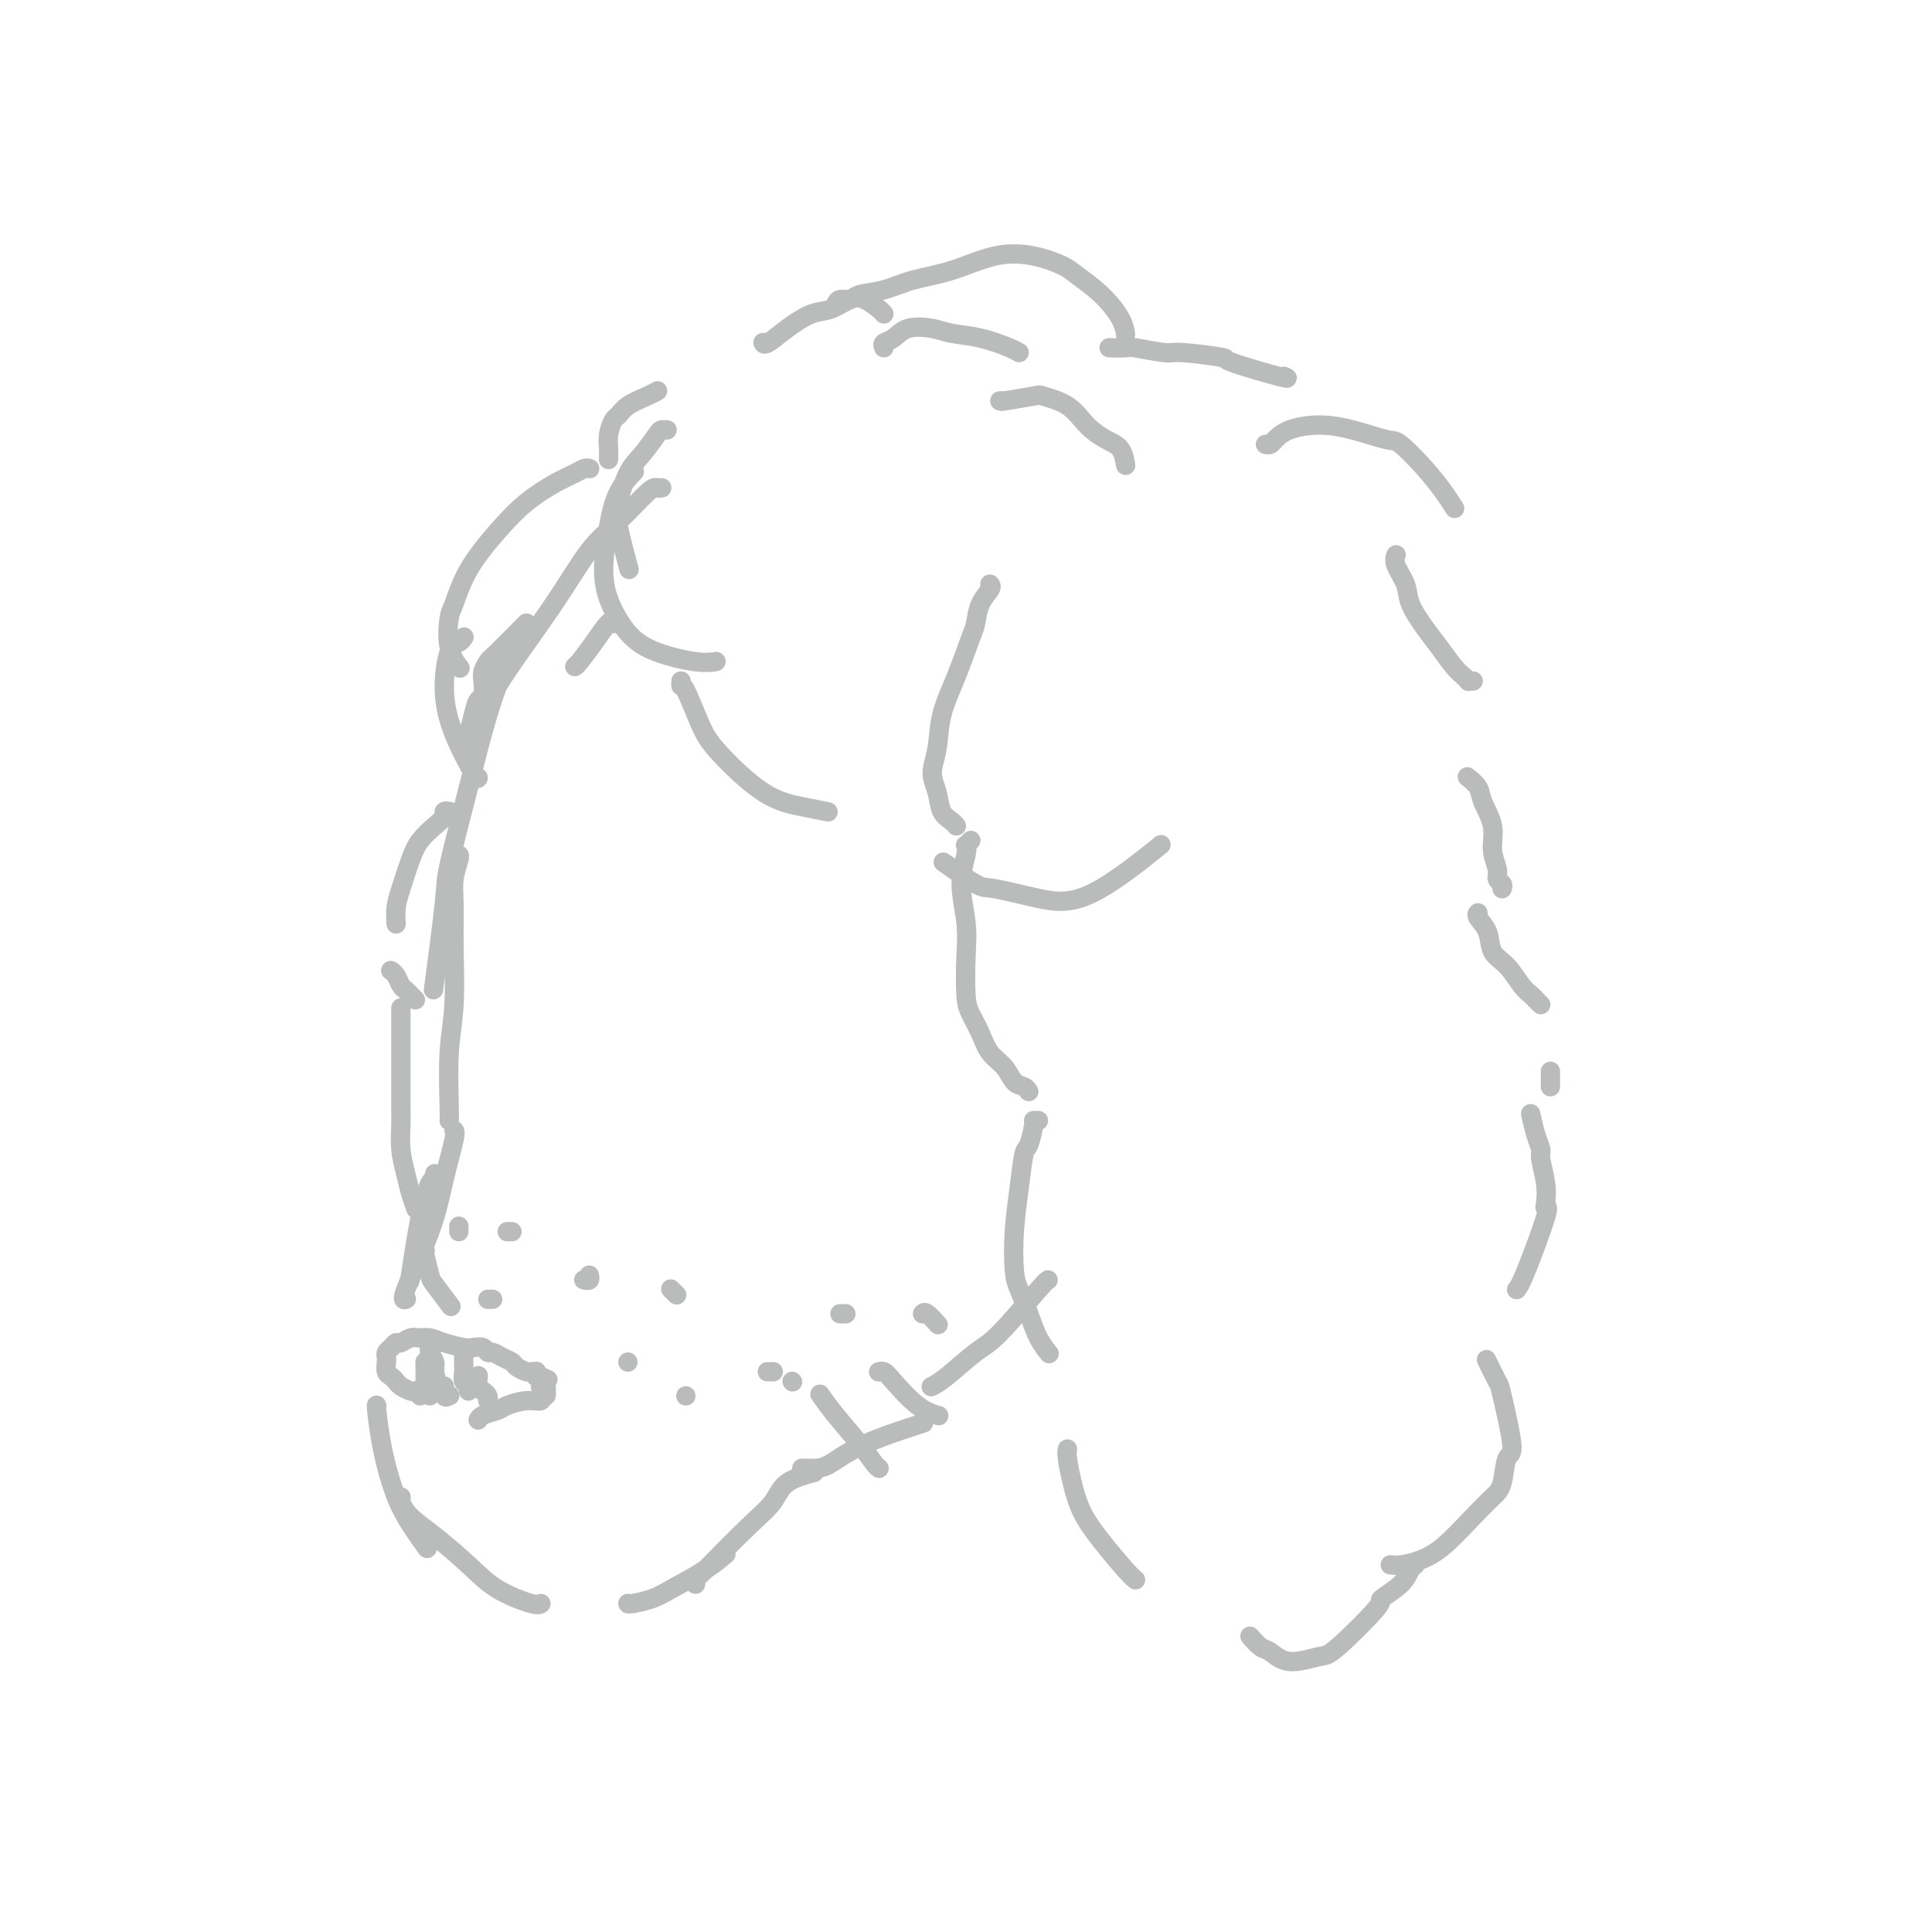 <svg viewBox='0 0 400 400' version='1.1' xmlns='http://www.w3.org/2000/svg' xmlns:xlink='http://www.w3.org/1999/xlink'><g fill='none' stroke='#BABBBB' stroke-width='4' stroke-linecap='round' stroke-linejoin='round'><path d='M137,101c-0.341,0.038 -0.682,0.076 -1,0c-0.318,-0.076 -0.614,-0.265 -2,1c-1.386,1.265 -3.864,3.986 -6,6c-2.136,2.014 -3.932,3.321 -6,6c-2.068,2.679 -4.410,6.728 -8,12c-3.590,5.272 -8.428,11.765 -11,16c-2.572,4.235 -2.878,6.210 -3,7c-0.122,0.790 -0.061,0.395 0,0'/><path d='M108,134c-0.293,0.441 -0.587,0.881 -1,1c-0.413,0.119 -0.946,-0.084 -2,2c-1.054,2.084 -2.630,6.456 -4,11c-1.370,4.544 -2.536,9.259 -4,15c-1.464,5.741 -3.228,12.508 -4,16c-0.772,3.492 -0.554,3.709 -1,8c-0.446,4.291 -1.556,12.654 -2,16c-0.444,3.346 -0.222,1.673 0,0'/><path d='M95,177c0.114,0.070 0.228,0.140 0,1c-0.228,0.860 -0.797,2.509 -1,4c-0.203,1.491 -0.040,2.823 0,5c0.040,2.177 -0.042,5.200 0,9c0.042,3.800 0.207,8.377 0,12c-0.207,3.623 -0.788,6.291 -1,10c-0.212,3.709 -0.057,8.460 0,11c0.057,2.540 0.016,2.869 0,3c-0.016,0.131 -0.008,0.066 0,0'/><path d='M90,243c0.069,0.426 0.137,0.852 0,1c-0.137,0.148 -0.480,0.019 -1,1c-0.520,0.981 -1.217,3.072 -2,7c-0.783,3.928 -1.652,9.694 -2,12c-0.348,2.306 -0.174,1.153 0,0'/><path d='M94,234c0.176,0.180 0.352,0.360 0,2c-0.352,1.640 -1.232,4.741 -2,8c-0.768,3.259 -1.422,6.678 -3,11c-1.578,4.322 -4.079,9.548 -5,12c-0.921,2.452 -0.263,2.129 0,2c0.263,-0.129 0.132,-0.065 0,0'/><path d='M78,291c0.018,0.046 0.037,0.092 0,0c-0.037,-0.092 -0.128,-0.321 0,1c0.128,1.321 0.476,4.194 1,7c0.524,2.806 1.223,5.546 2,8c0.777,2.454 1.632,4.622 3,7c1.368,2.378 3.248,4.965 4,6c0.752,1.035 0.376,0.517 0,0'/><path d='M83,310c0.033,-0.044 0.066,-0.088 0,0c-0.066,0.088 -0.230,0.309 0,1c0.230,0.691 0.853,1.853 2,3c1.147,1.147 2.819,2.279 5,4c2.181,1.721 4.872,4.030 7,6c2.128,1.970 3.694,3.600 6,5c2.306,1.400 5.352,2.569 7,3c1.648,0.431 1.900,0.123 2,0c0.100,-0.123 0.050,-0.062 0,0'/><path d='M130,332c-0.011,-0.021 -0.023,-0.042 0,0c0.023,0.042 0.080,0.147 1,0c0.920,-0.147 2.702,-0.548 4,-1c1.298,-0.452 2.111,-0.956 4,-2c1.889,-1.044 4.855,-2.627 7,-4c2.145,-1.373 3.470,-2.535 4,-3c0.530,-0.465 0.265,-0.232 0,0'/><path d='M144,328c-0.108,-0.314 -0.215,-0.628 0,-1c0.215,-0.372 0.754,-0.803 1,-1c0.246,-0.197 0.200,-0.162 2,-2c1.800,-1.838 5.446,-5.551 8,-8c2.554,-2.449 4.014,-3.636 5,-5c0.986,-1.364 1.496,-2.906 3,-4c1.504,-1.094 4.001,-1.741 5,-2c0.999,-0.259 0.499,-0.129 0,0'/><path d='M166,304c0.254,-0.006 0.508,-0.013 1,0c0.492,0.013 1.223,0.045 2,0c0.777,-0.045 1.600,-0.167 3,-1c1.400,-0.833 3.377,-2.378 7,-4c3.623,-1.622 8.892,-3.321 11,-4c2.108,-0.679 1.054,-0.340 0,0'/><path d='M193,287c-0.182,0.089 -0.364,0.178 0,0c0.364,-0.178 1.274,-0.622 3,-2c1.726,-1.378 4.266,-3.690 6,-5c1.734,-1.310 2.661,-1.619 5,-4c2.339,-2.381 6.091,-6.833 8,-9c1.909,-2.167 1.974,-2.048 2,-2c0.026,0.048 0.013,0.024 0,0'/><path d='M158,71c-0.026,-0.068 -0.052,-0.135 0,0c0.052,0.135 0.181,0.474 1,0c0.819,-0.474 2.329,-1.761 4,-3c1.671,-1.239 3.502,-2.431 5,-3c1.498,-0.569 2.664,-0.517 4,-1c1.336,-0.483 2.841,-1.502 4,-2c1.159,-0.498 1.970,-0.474 3,0c1.030,0.474 2.277,1.397 3,2c0.723,0.603 0.921,0.887 1,1c0.079,0.113 0.040,0.057 0,0'/><path d='M183,72c-0.170,-0.368 -0.340,-0.736 0,-1c0.340,-0.264 1.190,-0.422 2,-1c0.810,-0.578 1.579,-1.574 3,-2c1.421,-0.426 3.495,-0.282 5,0c1.505,0.282 2.442,0.703 4,1c1.558,0.297 3.737,0.471 6,1c2.263,0.529 4.609,1.412 6,2c1.391,0.588 1.826,0.882 2,1c0.174,0.118 0.087,0.059 0,0'/><path d='M207,83c0.598,-0.028 1.195,-0.056 1,0c-0.195,0.056 -1.183,0.195 0,0c1.183,-0.195 4.536,-0.726 6,-1c1.464,-0.274 1.040,-0.293 2,0c0.960,0.293 3.305,0.899 5,2c1.695,1.101 2.742,2.698 4,4c1.258,1.302 2.729,2.308 4,3c1.271,0.692 2.342,1.071 3,2c0.658,0.929 0.902,2.408 1,3c0.098,0.592 0.049,0.296 0,0'/><path d='M205,121c-0.053,-0.052 -0.107,-0.104 0,0c0.107,0.104 0.374,0.363 0,1c-0.374,0.637 -1.389,1.651 -2,3c-0.611,1.349 -0.818,3.031 -1,4c-0.182,0.969 -0.341,1.224 -1,3c-0.659,1.776 -1.820,5.072 -3,8c-1.180,2.928 -2.381,5.488 -3,8c-0.619,2.512 -0.657,4.977 -1,7c-0.343,2.023 -0.992,3.603 -1,5c-0.008,1.397 0.625,2.609 1,4c0.375,1.391 0.492,2.960 1,4c0.508,1.040 1.406,1.549 2,2c0.594,0.451 0.884,0.843 1,1c0.116,0.157 0.058,0.078 0,0'/><path d='M201,174c-0.412,0.449 -0.825,0.898 -1,1c-0.175,0.102 -0.113,-0.143 0,0c0.113,0.143 0.279,0.674 0,2c-0.279,1.326 -1.001,3.445 -1,6c0.001,2.555 0.724,5.544 1,8c0.276,2.456 0.103,4.380 0,7c-0.103,2.620 -0.137,5.936 0,8c0.137,2.064 0.445,2.875 1,4c0.555,1.125 1.357,2.563 2,4c0.643,1.437 1.129,2.872 2,4c0.871,1.128 2.128,1.949 3,3c0.872,1.051 1.357,2.333 2,3c0.643,0.667 1.442,0.718 2,1c0.558,0.282 0.874,0.795 1,1c0.126,0.205 0.063,0.103 0,0'/><path d='M215,232c-0.446,0.003 -0.893,0.006 -1,0c-0.107,-0.006 0.125,-0.021 0,1c-0.125,1.021 -0.609,3.078 -1,4c-0.391,0.922 -0.691,0.710 -1,2c-0.309,1.290 -0.627,4.083 -1,7c-0.373,2.917 -0.802,5.956 -1,9c-0.198,3.044 -0.165,6.091 0,8c0.165,1.909 0.461,2.680 1,4c0.539,1.320 1.320,3.189 2,5c0.680,1.811 1.260,3.565 2,5c0.740,1.435 1.640,2.553 2,3c0.360,0.447 0.180,0.224 0,0'/><path d='M221,300c-0.075,0.424 -0.151,0.849 0,2c0.151,1.151 0.527,3.030 1,5c0.473,1.970 1.041,4.031 2,6c0.959,1.969 2.309,3.847 4,6c1.691,2.153 3.725,4.580 5,6c1.275,1.420 1.793,1.834 2,2c0.207,0.166 0.104,0.083 0,0'/><path d='M259,339c-0.186,-0.215 -0.373,-0.429 0,0c0.373,0.429 1.304,1.502 2,2c0.696,0.498 1.155,0.420 2,1c0.845,0.580 2.075,1.818 4,2c1.925,0.182 4.543,-0.692 6,-1c1.457,-0.308 1.752,-0.051 4,-2c2.248,-1.949 6.448,-6.106 8,-8c1.552,-1.894 0.454,-1.527 1,-2c0.546,-0.473 2.734,-1.787 4,-3c1.266,-1.213 1.610,-2.327 2,-3c0.390,-0.673 0.826,-0.907 1,-1c0.174,-0.093 0.087,-0.047 0,0'/><path d='M288,324c-0.135,-0.017 -0.269,-0.034 0,0c0.269,0.034 0.943,0.119 2,0c1.057,-0.119 2.497,-0.441 4,-1c1.503,-0.559 3.071,-1.355 5,-3c1.929,-1.645 4.221,-4.137 6,-6c1.779,-1.863 3.044,-3.095 4,-4c0.956,-0.905 1.603,-1.482 2,-3c0.397,-1.518 0.544,-3.977 1,-5c0.456,-1.023 1.222,-0.611 1,-3c-0.222,-2.389 -1.431,-7.578 -2,-10c-0.569,-2.422 -0.499,-2.075 -1,-3c-0.501,-0.925 -1.572,-3.121 -2,-4c-0.428,-0.879 -0.214,-0.439 0,0'/><path d='M314,267c0.393,-0.503 0.786,-1.007 2,-4c1.214,-2.993 3.250,-8.476 4,-11c0.750,-2.524 0.216,-2.090 0,-2c-0.216,0.090 -0.113,-0.165 0,-1c0.113,-0.835 0.237,-2.249 0,-4c-0.237,-1.751 -0.834,-3.839 -1,-5c-0.166,-1.161 0.100,-1.394 0,-2c-0.100,-0.606 -0.565,-1.586 -1,-3c-0.435,-1.414 -0.838,-3.261 -1,-4c-0.162,-0.739 -0.081,-0.369 0,0'/><path d='M321,225c0.000,-0.200 0.000,-0.400 0,-1c0.000,-0.600 0.000,-1.600 0,-2c-0.000,-0.400 0.000,-0.200 0,0'/><path d='M319,208c-0.352,-0.342 -0.704,-0.684 -1,-1c-0.296,-0.316 -0.536,-0.605 -1,-1c-0.464,-0.395 -1.151,-0.897 -2,-2c-0.849,-1.103 -1.860,-2.807 -3,-4c-1.140,-1.193 -2.411,-1.875 -3,-3c-0.589,-1.125 -0.498,-2.693 -1,-4c-0.502,-1.307 -1.597,-2.352 -2,-3c-0.403,-0.648 -0.115,-0.899 0,-1c0.115,-0.101 0.058,-0.050 0,0'/><path d='M311,184c0.122,-0.346 0.245,-0.692 0,-1c-0.245,-0.308 -0.857,-0.579 -1,-1c-0.143,-0.421 0.184,-0.994 0,-2c-0.184,-1.006 -0.880,-2.445 -1,-4c-0.120,-1.555 0.336,-3.226 0,-5c-0.336,-1.774 -1.463,-3.652 -2,-5c-0.537,-1.348 -0.484,-2.165 -1,-3c-0.516,-0.835 -1.600,-1.686 -2,-2c-0.400,-0.314 -0.114,-0.090 0,0c0.114,0.090 0.057,0.045 0,0'/><path d='M305,141c-0.442,-0.021 -0.884,-0.042 -1,0c-0.116,0.042 0.094,0.148 0,0c-0.094,-0.148 -0.491,-0.549 -1,-1c-0.509,-0.451 -1.129,-0.952 -2,-2c-0.871,-1.048 -1.992,-2.644 -3,-4c-1.008,-1.356 -1.902,-2.472 -3,-4c-1.098,-1.528 -2.399,-3.467 -3,-5c-0.601,-1.533 -0.501,-2.658 -1,-4c-0.499,-1.342 -1.596,-2.900 -2,-4c-0.404,-1.100 -0.115,-1.743 0,-2c0.115,-0.257 0.058,-0.129 0,0'/><path d='M93,168c0.124,0.019 0.248,0.038 0,0c-0.248,-0.038 -0.867,-0.134 -1,0c-0.133,0.134 0.221,0.496 0,1c-0.221,0.504 -1.015,1.148 -2,2c-0.985,0.852 -2.159,1.910 -3,3c-0.841,1.090 -1.350,2.212 -2,4c-0.650,1.788 -1.442,4.242 -2,6c-0.558,1.758 -0.881,2.819 -1,4c-0.119,1.181 -0.034,2.480 0,3c0.034,0.520 0.017,0.260 0,0'/><path d='M81,201c-0.089,-0.059 -0.179,-0.118 0,0c0.179,0.118 0.626,0.414 1,1c0.374,0.586 0.675,1.464 1,2c0.325,0.536 0.675,0.731 1,1c0.325,0.269 0.626,0.611 1,1c0.374,0.389 0.821,0.825 1,1c0.179,0.175 0.089,0.087 0,0'/><path d='M83,209c0.000,-0.281 0.000,-0.562 0,0c-0.000,0.562 -0.000,1.968 0,3c0.000,1.032 0.000,1.692 0,3c-0.000,1.308 -0.001,3.265 0,5c0.001,1.735 0.003,3.247 0,5c-0.003,1.753 -0.012,3.746 0,5c0.012,1.254 0.045,1.769 0,3c-0.045,1.231 -0.170,3.178 0,5c0.170,1.822 0.633,3.519 1,5c0.367,1.481 0.637,2.745 1,4c0.363,1.255 0.818,2.501 1,3c0.182,0.499 0.091,0.249 0,0'/><path d='M88,259c0.029,0.000 0.057,0.001 0,0c-0.057,-0.001 -0.200,-0.003 0,1c0.200,1.003 0.744,3.011 1,4c0.256,0.989 0.223,0.959 1,2c0.777,1.041 2.365,3.155 3,4c0.635,0.845 0.318,0.423 0,0'/><path d='M97,152c-0.091,0.364 -0.182,0.729 0,0c0.182,-0.729 0.636,-2.551 1,-4c0.364,-1.449 0.636,-2.525 1,-3c0.364,-0.475 0.818,-0.351 1,-1c0.182,-0.649 0.091,-2.073 0,-3c-0.091,-0.927 -0.182,-1.359 0,-2c0.182,-0.641 0.637,-1.492 1,-2c0.363,-0.508 0.633,-0.672 2,-2c1.367,-1.328 3.829,-3.819 5,-5c1.171,-1.181 1.049,-1.052 1,-1c-0.049,0.052 -0.024,0.026 0,0'/><path d='M136,81c0.120,-0.068 0.240,-0.136 0,0c-0.240,0.136 -0.838,0.476 -2,1c-1.162,0.524 -2.886,1.232 -4,2c-1.114,0.768 -1.619,1.597 -2,2c-0.381,0.403 -0.638,0.381 -1,1c-0.362,0.619 -0.829,1.879 -1,3c-0.171,1.121 -0.046,2.105 0,3c0.046,0.895 0.012,1.703 0,2c-0.012,0.297 -0.004,0.085 0,0c0.004,-0.085 0.002,-0.042 0,0'/><path d='M138,89c0.102,0.003 0.204,0.007 0,0c-0.204,-0.007 -0.713,-0.024 -1,0c-0.287,0.024 -0.352,0.091 -1,1c-0.648,0.909 -1.879,2.662 -3,4c-1.121,1.338 -2.132,2.262 -3,4c-0.868,1.738 -1.594,4.291 -2,6c-0.406,1.709 -0.494,2.576 0,5c0.494,2.424 1.570,6.407 2,8c0.430,1.593 0.215,0.797 0,0'/><path d='M173,63c0.226,-0.449 0.451,-0.897 1,-1c0.549,-0.103 1.420,0.140 2,0c0.580,-0.140 0.869,-0.661 2,-1c1.131,-0.339 3.105,-0.495 5,-1c1.895,-0.505 3.712,-1.358 6,-2c2.288,-0.642 5.047,-1.071 8,-2c2.953,-0.929 6.099,-2.357 9,-3c2.901,-0.643 5.558,-0.500 8,0c2.442,0.500 4.668,1.357 6,2c1.332,0.643 1.768,1.073 3,2c1.232,0.927 3.258,2.352 5,4c1.742,1.648 3.200,3.521 4,5c0.800,1.479 0.943,2.566 1,3c0.057,0.434 0.029,0.217 0,0'/><path d='M230,72c-0.324,-0.009 -0.648,-0.017 0,0c0.648,0.017 2.267,0.061 3,0c0.733,-0.061 0.579,-0.226 2,0c1.421,0.226 4.417,0.842 6,1c1.583,0.158 1.751,-0.144 4,0c2.249,0.144 6.578,0.732 8,1c1.422,0.268 -0.062,0.216 2,1c2.062,0.784 7.671,2.403 10,3c2.329,0.597 1.380,0.170 1,0c-0.380,-0.170 -0.190,-0.085 0,0'/><path d='M262,92c0.363,0.062 0.726,0.123 1,0c0.274,-0.123 0.458,-0.432 1,-1c0.542,-0.568 1.441,-1.396 3,-2c1.559,-0.604 3.778,-0.984 6,-1c2.222,-0.016 4.447,0.334 7,1c2.553,0.666 5.434,1.650 7,2c1.566,0.350 1.817,0.066 3,1c1.183,0.934 3.296,3.085 5,5c1.704,1.915 2.997,3.592 4,5c1.003,1.408 1.715,2.545 2,3c0.285,0.455 0.142,0.227 0,0'/><path d='M131,98c0.288,-0.294 0.575,-0.588 0,0c-0.575,0.588 -2.014,2.057 -3,4c-0.986,1.943 -1.520,4.358 -2,7c-0.480,2.642 -0.905,5.510 -1,8c-0.095,2.490 0.140,4.600 1,7c0.860,2.400 2.347,5.088 4,7c1.653,1.912 3.474,3.049 6,4c2.526,0.951 5.757,1.718 8,2c2.243,0.282 3.498,0.081 4,0c0.502,-0.081 0.251,-0.040 0,0'/><path d='M141,141c-0.039,0.489 -0.078,0.978 0,1c0.078,0.022 0.273,-0.422 1,1c0.727,1.422 1.985,4.710 3,7c1.015,2.290 1.786,3.580 4,6c2.214,2.420 5.872,5.968 9,8c3.128,2.032 5.727,2.547 8,3c2.273,0.453 4.221,0.844 5,1c0.779,0.156 0.390,0.078 0,0'/><path d='M196,179c-0.615,-0.436 -1.230,-0.872 0,0c1.230,0.872 4.304,3.052 6,4c1.696,0.948 2.015,0.666 4,1c1.985,0.334 5.635,1.285 9,2c3.365,0.715 6.444,1.192 11,-1c4.556,-2.192 10.587,-7.055 13,-9c2.413,-1.945 1.206,-0.973 0,0'/><path d='M127,129c0.044,0.091 0.089,0.182 0,0c-0.089,-0.182 -0.311,-0.637 -1,0c-0.689,0.637 -1.844,2.367 -3,4c-1.156,1.633 -2.311,3.171 -3,4c-0.689,0.829 -0.911,0.951 -1,1c-0.089,0.049 -0.044,0.024 0,0'/><path d='M122,97c0.075,0.020 0.149,0.041 0,0c-0.149,-0.041 -0.523,-0.142 -1,0c-0.477,0.142 -1.058,0.527 -2,1c-0.942,0.473 -2.245,1.034 -4,2c-1.755,0.966 -3.962,2.338 -6,4c-2.038,1.662 -3.907,3.613 -6,6c-2.093,2.387 -4.410,5.211 -6,8c-1.590,2.789 -2.454,5.543 -3,7c-0.546,1.457 -0.775,1.617 -1,3c-0.225,1.383 -0.445,3.988 0,6c0.445,2.012 1.556,3.432 2,4c0.444,0.568 0.222,0.284 0,0'/><path d='M96,132c0.063,-0.103 0.126,-0.205 0,0c-0.126,0.205 -0.440,0.718 -1,1c-0.560,0.282 -1.365,0.335 -2,2c-0.635,1.665 -1.098,4.943 -1,8c0.098,3.057 0.758,5.891 2,9c1.242,3.109 3.065,6.491 4,8c0.935,1.509 0.981,1.145 1,1c0.019,-0.145 0.009,-0.073 0,0'/><path d='M87,289c0.097,-0.416 0.195,-0.832 0,-1c-0.195,-0.168 -0.682,-0.087 -1,0c-0.318,0.087 -0.467,0.179 -1,0c-0.533,-0.179 -1.449,-0.629 -2,-1c-0.551,-0.371 -0.736,-0.663 -1,-1c-0.264,-0.337 -0.607,-0.720 -1,-1c-0.393,-0.280 -0.834,-0.456 -1,-1c-0.166,-0.544 -0.055,-1.456 0,-2c0.055,-0.544 0.055,-0.719 0,-1c-0.055,-0.281 -0.167,-0.668 0,-1c0.167,-0.332 0.611,-0.611 1,-1c0.389,-0.389 0.723,-0.890 1,-1c0.277,-0.110 0.499,0.169 1,0c0.501,-0.169 1.283,-0.788 2,-1c0.717,-0.212 1.371,-0.018 2,0c0.629,0.018 1.233,-0.140 2,0c0.767,0.140 1.697,0.577 3,1c1.303,0.423 2.978,0.830 4,1c1.022,0.170 1.390,0.101 2,0c0.610,-0.101 1.463,-0.234 2,0c0.537,0.234 0.759,0.836 1,1c0.241,0.164 0.502,-0.110 1,0c0.498,0.110 1.232,0.604 2,1c0.768,0.396 1.568,0.695 2,1c0.432,0.305 0.494,0.617 1,1c0.506,0.383 1.456,0.837 2,1c0.544,0.163 0.682,0.033 1,0c0.318,-0.033 0.816,0.030 1,0c0.184,-0.030 0.052,-0.151 0,0c-0.052,0.151 -0.026,0.576 0,1'/><path d='M111,285c4.249,1.255 1.871,0.393 1,0c-0.871,-0.393 -0.234,-0.315 0,0c0.234,0.315 0.067,0.868 0,1c-0.067,0.132 -0.032,-0.157 0,0c0.032,0.157 0.061,0.759 0,1c-0.061,0.241 -0.211,0.121 0,0c0.211,-0.121 0.784,-0.244 1,0c0.216,0.244 0.074,0.854 0,1c-0.074,0.146 -0.080,-0.172 0,0c0.080,0.172 0.246,0.834 0,1c-0.246,0.166 -0.904,-0.163 -1,0c-0.096,0.163 0.370,0.817 0,1c-0.370,0.183 -1.577,-0.105 -3,0c-1.423,0.105 -3.061,0.603 -4,1c-0.939,0.397 -1.180,0.694 -2,1c-0.820,0.306 -2.221,0.621 -3,1c-0.779,0.379 -0.937,0.823 -1,1c-0.063,0.177 -0.032,0.089 0,0'/><path d='M88,282c0.002,-0.029 0.004,-0.057 0,0c-0.004,0.057 -0.015,0.201 0,1c0.015,0.799 0.057,2.253 0,3c-0.057,0.747 -0.211,0.788 0,1c0.211,0.212 0.788,0.596 1,1c0.212,0.404 0.061,0.830 0,1c-0.061,0.170 -0.030,0.085 0,0'/><path d='M89,279c0.032,-0.062 0.064,-0.124 0,0c-0.064,0.124 -0.223,0.434 0,1c0.223,0.566 0.829,1.389 1,2c0.171,0.611 -0.094,1.011 0,2c0.094,0.989 0.547,2.566 1,3c0.453,0.434 0.905,-0.275 1,0c0.095,0.275 -0.167,1.536 0,2c0.167,0.464 0.762,0.133 1,0c0.238,-0.133 0.119,-0.066 0,0'/><path d='M96,280c0.002,0.355 0.004,0.711 0,1c-0.004,0.289 -0.015,0.512 0,1c0.015,0.488 0.057,1.241 0,2c-0.057,0.759 -0.211,1.523 0,2c0.211,0.477 0.788,0.667 1,1c0.212,0.333 0.061,0.809 0,1c-0.061,0.191 -0.030,0.095 0,0'/><path d='M99,285c-0.006,0.054 -0.012,0.108 0,0c0.012,-0.108 0.042,-0.379 0,0c-0.042,0.379 -0.155,1.408 0,2c0.155,0.592 0.578,0.746 1,1c0.422,0.254 0.844,0.607 1,1c0.156,0.393 0.044,0.827 0,1c-0.044,0.173 -0.022,0.087 0,0'/><path d='M101,269c0.422,0.000 0.844,0.000 1,0c0.156,0.000 0.044,0.000 0,0c-0.044,0.000 -0.022,0.000 0,0'/><path d='M121,265c-0.113,-0.030 -0.226,-0.060 0,0c0.226,0.060 0.792,0.208 1,0c0.208,-0.208 0.060,-0.774 0,-1c-0.060,-0.226 -0.030,-0.113 0,0'/><path d='M105,255c0.422,0.000 0.844,0.000 1,0c0.156,0.000 0.044,0.000 0,0c-0.044,-0.000 -0.022,0.000 0,0'/><path d='M95,254c0.000,-0.111 0.000,-0.222 0,0c0.000,0.222 0.000,0.778 0,1c0.000,0.222 0.000,0.111 0,0'/><path d='M130,282c0.000,0.000 0.000,0.000 0,0c0.000,0.000 0.000,0.000 0,0'/><path d='M139,267c-0.113,-0.113 -0.226,-0.226 0,0c0.226,0.226 0.792,0.792 1,1c0.208,0.208 0.060,0.060 0,0c-0.060,-0.060 -0.030,-0.030 0,0'/><path d='M142,289c0.000,0.000 0.000,0.000 0,0c0.000,0.000 0.000,0.000 0,0c0.000,0.000 0.000,0.000 0,0'/><path d='M170,289c-0.210,-0.301 -0.421,-0.603 0,0c0.421,0.603 1.472,2.109 3,4c1.528,1.891 3.533,4.167 5,6c1.467,1.833 2.395,3.224 3,4c0.605,0.776 0.887,0.936 1,1c0.113,0.064 0.056,0.032 0,0'/><path d='M182,284c-0.085,0.024 -0.169,0.049 0,0c0.169,-0.049 0.592,-0.171 1,0c0.408,0.171 0.800,0.633 2,2c1.200,1.367 3.208,3.637 5,5c1.792,1.363 3.369,1.818 4,2c0.631,0.182 0.315,0.091 0,0'/><path d='M191,272c0.200,-0.222 0.400,-0.444 1,0c0.600,0.444 1.600,1.556 2,2c0.400,0.444 0.200,0.222 0,0'/><path d='M175,272c0.113,0.000 0.226,0.000 0,0c-0.226,0.000 -0.792,0.000 -1,0c-0.208,0.000 -0.060,0.000 0,0c0.060,0.000 0.030,0.000 0,0'/><path d='M164,286c0.000,0.000 0.100,0.100 0.1,0.1'/><path d='M159,284c-0.113,0.000 -0.226,0.000 0,0c0.226,0.000 0.792,0.000 1,0c0.208,0.000 0.060,0.000 0,0c-0.060,0.000 -0.030,0.000 0,0'/></g>
</svg>